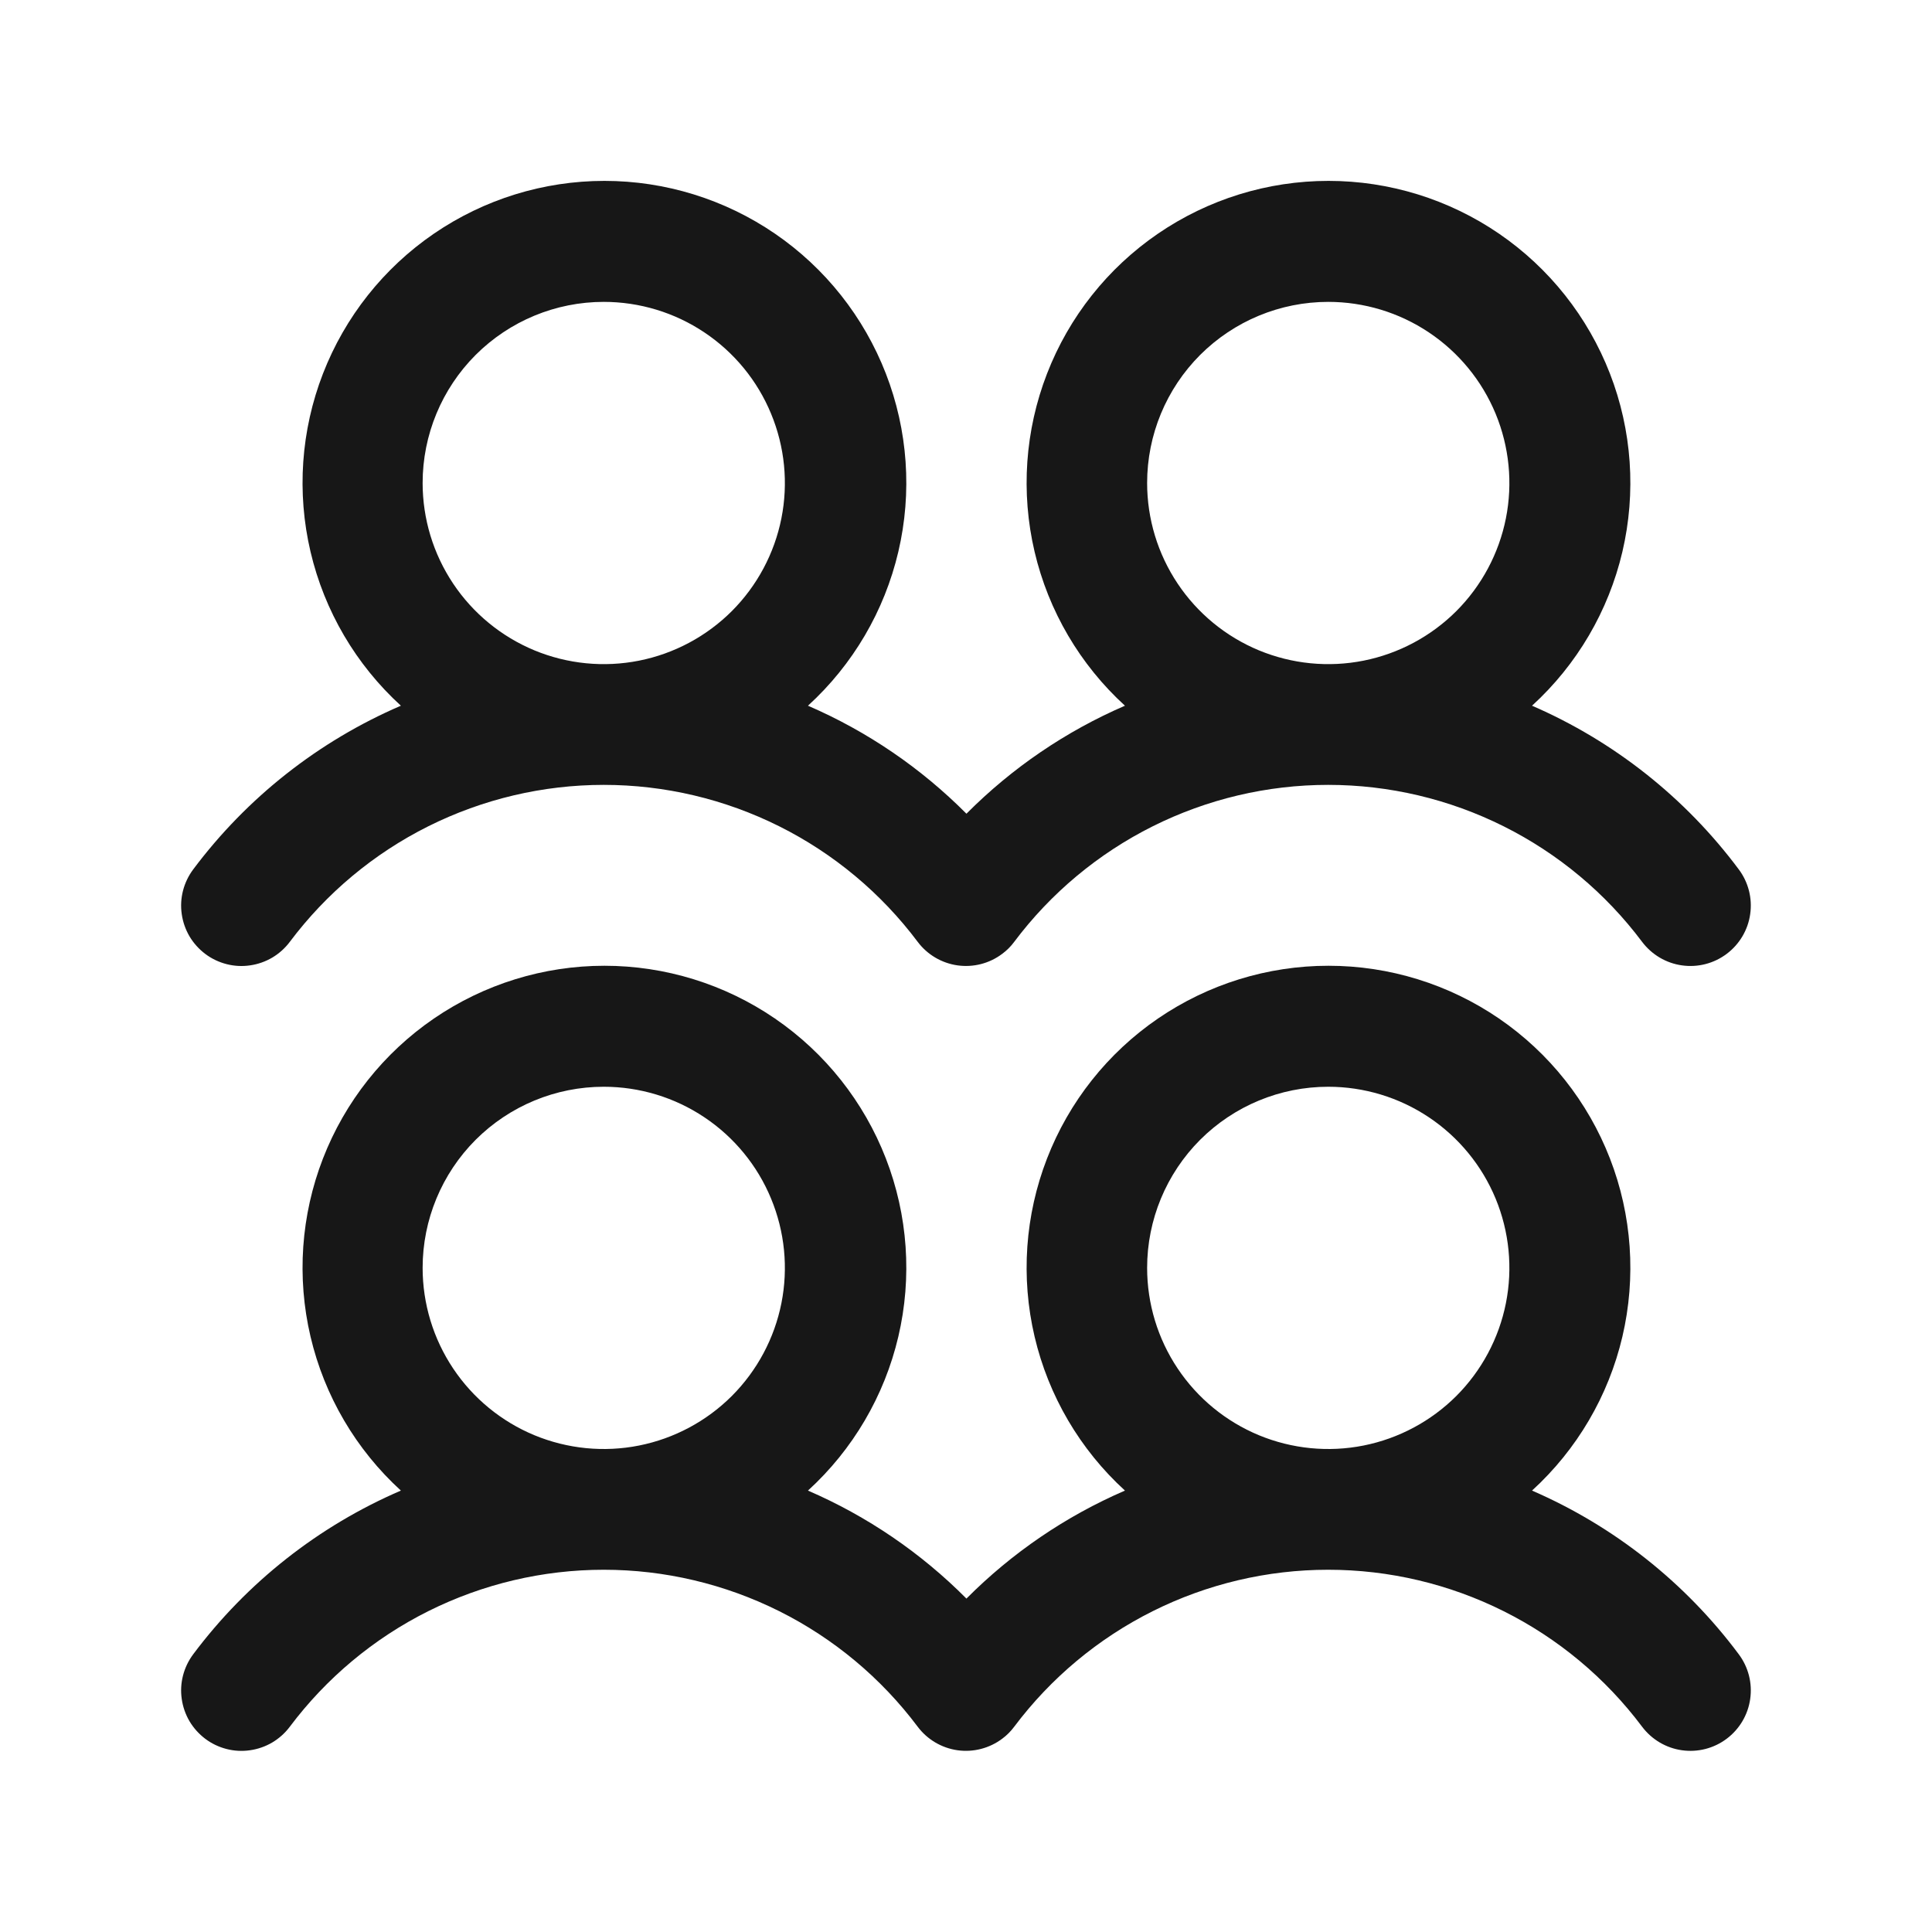 <svg xmlns="http://www.w3.org/2000/svg" width="40" height="40" viewBox="0 0 40 40" fill="none"><path d="M4.25 19.75C4.381 19.849 4.531 19.92 4.69 19.961C4.849 20.002 5.014 20.011 5.177 19.987C5.339 19.964 5.496 19.909 5.637 19.826C5.778 19.742 5.902 19.631 6 19.5C6.757 18.491 7.738 17.672 8.866 17.108C9.995 16.544 11.239 16.25 12.5 16.25C13.761 16.25 15.005 16.544 16.134 17.108C17.262 17.672 18.243 18.491 19 19.5C19.199 19.765 19.495 19.94 19.824 19.987C20.152 20.033 20.485 19.948 20.75 19.748C20.845 19.678 20.928 19.595 20.998 19.5C21.755 18.491 22.737 17.672 23.865 17.108C24.993 16.544 26.237 16.25 27.498 16.25C28.76 16.25 30.004 16.544 31.132 17.108C32.26 17.672 33.242 18.491 33.998 19.5C34.198 19.765 34.494 19.941 34.822 19.987C35.151 20.034 35.484 19.948 35.749 19.749C36.014 19.55 36.19 19.254 36.236 18.925C36.283 18.597 36.198 18.264 35.998 17.998C34.892 16.515 33.416 15.347 31.719 14.611C32.65 13.761 33.302 12.65 33.59 11.423C33.877 10.196 33.788 8.91 33.332 7.735C32.876 6.56 32.076 5.55 31.036 4.838C29.996 4.126 28.765 3.745 27.505 3.745C26.244 3.745 25.014 4.126 23.974 4.838C22.934 5.55 22.133 6.56 21.678 7.735C21.222 8.91 21.132 10.196 21.42 11.423C21.708 12.65 22.36 13.761 23.291 14.611C22.065 15.141 20.951 15.9 20.009 16.847C19.068 15.9 17.954 15.141 16.728 14.611C17.659 13.761 18.311 12.65 18.599 11.423C18.887 10.196 18.797 8.91 18.341 7.735C17.885 6.56 17.085 5.55 16.045 4.838C15.005 4.126 13.774 3.745 12.514 3.745C11.254 3.745 10.023 4.126 8.983 4.838C7.943 5.55 7.143 6.56 6.687 7.735C6.231 8.91 6.141 10.196 6.429 11.423C6.717 12.65 7.369 13.761 8.3 14.611C6.595 15.345 5.112 16.514 4 18C3.902 18.131 3.83 18.281 3.789 18.44C3.748 18.599 3.739 18.764 3.763 18.927C3.786 19.089 3.841 19.246 3.924 19.387C4.008 19.528 4.119 19.651 4.25 19.75ZM27.5 6.25C28.242 6.25 28.967 6.47 29.583 6.882C30.2 7.294 30.681 7.88 30.965 8.565C31.248 9.25 31.323 10.004 31.178 10.732C31.033 11.459 30.676 12.127 30.152 12.652C29.627 13.176 28.959 13.533 28.232 13.678C27.504 13.823 26.75 13.748 26.065 13.465C25.38 13.181 24.794 12.7 24.382 12.083C23.97 11.467 23.75 10.742 23.75 10C23.75 9.005 24.145 8.052 24.848 7.348C25.552 6.645 26.505 6.25 27.5 6.25ZM12.5 6.25C13.242 6.25 13.967 6.47 14.583 6.882C15.2 7.294 15.681 7.88 15.964 8.565C16.248 9.25 16.323 10.004 16.178 10.732C16.033 11.459 15.676 12.127 15.152 12.652C14.627 13.176 13.959 13.533 13.232 13.678C12.504 13.823 11.75 13.748 11.065 13.465C10.38 13.181 9.794 12.7 9.382 12.083C8.97 11.467 8.75 10.742 8.75 10C8.75 9.005 9.145 8.052 9.848 7.348C10.552 6.645 11.505 6.25 12.5 6.25ZM31.719 30.861C32.65 30.011 33.302 28.9 33.59 27.673C33.877 26.446 33.788 25.16 33.332 23.985C32.876 22.81 32.076 21.8 31.036 21.088C29.996 20.376 28.765 19.995 27.505 19.995C26.244 19.995 25.014 20.376 23.974 21.088C22.934 21.8 22.133 22.81 21.678 23.985C21.222 25.16 21.132 26.446 21.42 27.673C21.708 28.9 22.36 30.011 23.291 30.861C22.065 31.391 20.951 32.15 20.009 33.097C19.068 32.15 17.954 31.391 16.728 30.861C17.659 30.011 18.311 28.9 18.599 27.673C18.887 26.446 18.797 25.16 18.341 23.985C17.885 22.81 17.085 21.8 16.045 21.088C15.005 20.376 13.774 19.995 12.514 19.995C11.254 19.995 10.023 20.376 8.983 21.088C7.943 21.8 7.143 22.81 6.687 23.985C6.231 25.16 6.141 26.446 6.429 27.673C6.717 28.9 7.369 30.011 8.3 30.861C6.595 31.595 5.112 32.764 4 34.25C3.902 34.381 3.83 34.531 3.789 34.69C3.748 34.849 3.739 35.014 3.763 35.177C3.786 35.339 3.841 35.496 3.924 35.637C4.008 35.778 4.119 35.901 4.25 36C4.381 36.099 4.531 36.17 4.69 36.211C4.849 36.252 5.014 36.261 5.177 36.237C5.339 36.214 5.496 36.159 5.637 36.076C5.778 35.992 5.902 35.881 6 35.75C6.757 34.741 7.738 33.922 8.866 33.358C9.995 32.794 11.239 32.5 12.5 32.5C13.761 32.5 15.005 32.794 16.134 33.358C17.262 33.922 18.243 34.741 19 35.75C19.199 36.015 19.495 36.19 19.824 36.237C20.152 36.283 20.485 36.197 20.75 35.998C20.845 35.928 20.928 35.844 20.998 35.75C21.755 34.741 22.737 33.922 23.865 33.358C24.993 32.794 26.237 32.5 27.498 32.5C28.76 32.5 30.004 32.794 31.132 33.358C32.26 33.922 33.242 34.741 33.998 35.75C34.198 36.015 34.494 36.191 34.822 36.237C35.151 36.284 35.484 36.198 35.749 35.999C36.014 35.8 36.19 35.504 36.236 35.175C36.283 34.847 36.198 34.514 35.998 34.248C34.892 32.765 33.416 31.597 31.719 30.861ZM12.5 22.5C13.242 22.5 13.967 22.72 14.583 23.132C15.2 23.544 15.681 24.13 15.964 24.815C16.248 25.5 16.323 26.254 16.178 26.982C16.033 27.709 15.676 28.377 15.152 28.902C14.627 29.426 13.959 29.783 13.232 29.928C12.504 30.073 11.75 29.998 11.065 29.715C10.38 29.431 9.794 28.95 9.382 28.333C8.97 27.717 8.75 26.992 8.75 26.25C8.75 25.255 9.145 24.302 9.848 23.598C10.552 22.895 11.505 22.5 12.5 22.5ZM27.5 22.5C28.242 22.5 28.967 22.72 29.583 23.132C30.2 23.544 30.681 24.13 30.965 24.815C31.248 25.5 31.323 26.254 31.178 26.982C31.033 27.709 30.676 28.377 30.152 28.902C29.627 29.426 28.959 29.783 28.232 29.928C27.504 30.073 26.75 29.998 26.065 29.715C25.38 29.431 24.794 28.95 24.382 28.333C23.97 27.717 23.75 26.992 23.75 26.25C23.75 25.255 24.145 24.302 24.848 23.598C25.552 22.895 26.505 22.5 27.5 22.5Z" fill="#171717"></path></svg>